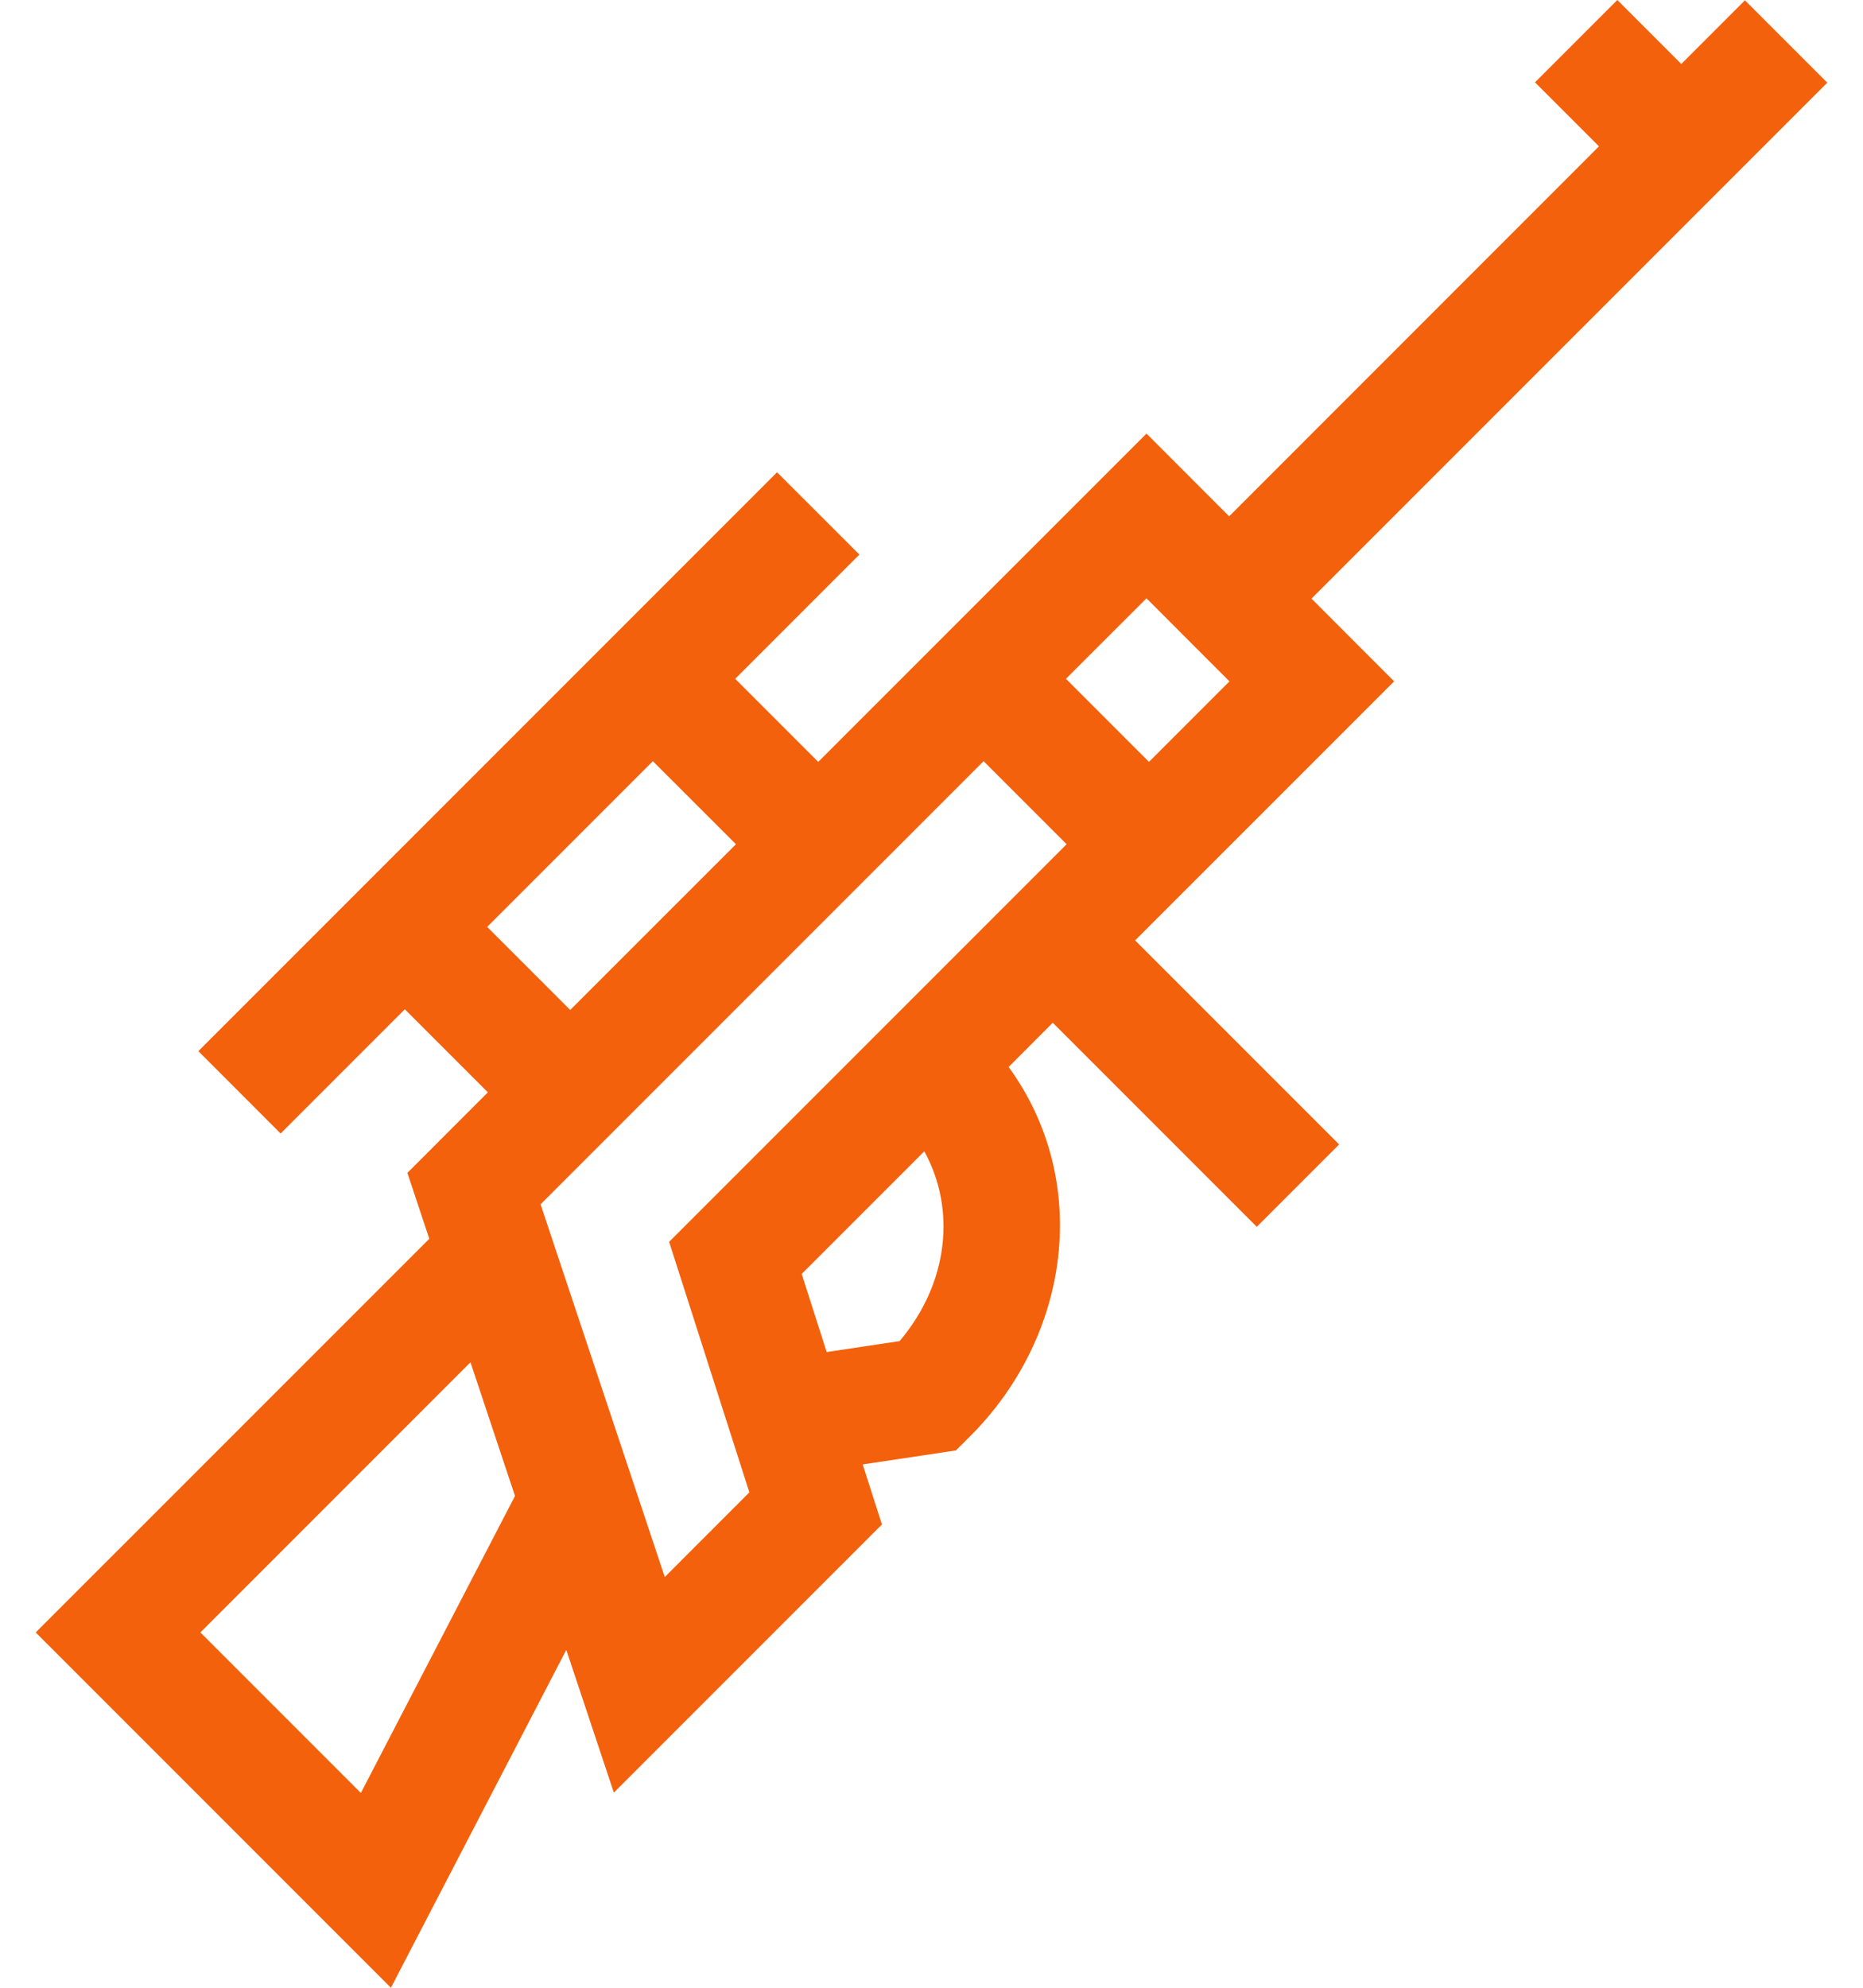 <svg width="30" height="32" viewBox="0 0 30 32" fill="none" xmlns="http://www.w3.org/2000/svg">
<path fill-rule="evenodd" clip-rule="evenodd" d="M27.074 1.03L26.044 0L24.718 1.326L25.748 2.356L19.793 8.312L18.462 6.98L13.176 12.265L11.839 10.928L13.839 8.928L12.513 7.603L3.194 16.922L4.519 18.248L6.519 16.248L7.856 17.585L6.56 18.882L6.913 19.943L0.575 26.28L6.295 32L9.119 26.561L9.885 28.859L14.202 24.542L13.892 23.575L15.393 23.35L15.611 23.133C17.251 21.502 17.572 19.002 16.242 17.177L16.953 16.465L20.238 19.75L21.564 18.424L18.279 15.139L22.45 10.969L21.119 9.637L29.425 1.331L28.099 0.005L27.074 1.03ZM14.884 18.535L12.91 20.509L13.312 21.766L14.486 21.59C15.276 20.657 15.398 19.468 14.884 18.535ZM8.293 24.083L7.576 21.931L3.227 26.28L5.811 28.864L8.293 24.083ZM9.182 16.259L11.851 13.591L10.513 12.254L7.845 14.922L9.182 16.259ZM8.705 19.388L10.705 25.388L12.067 24.025L10.775 19.992L17.176 13.591L15.839 12.254L8.705 19.388ZM17.165 10.928L18.502 12.265L19.798 10.969L18.462 9.632L17.165 10.928Z" fill="#F3610C"/>
</svg>
